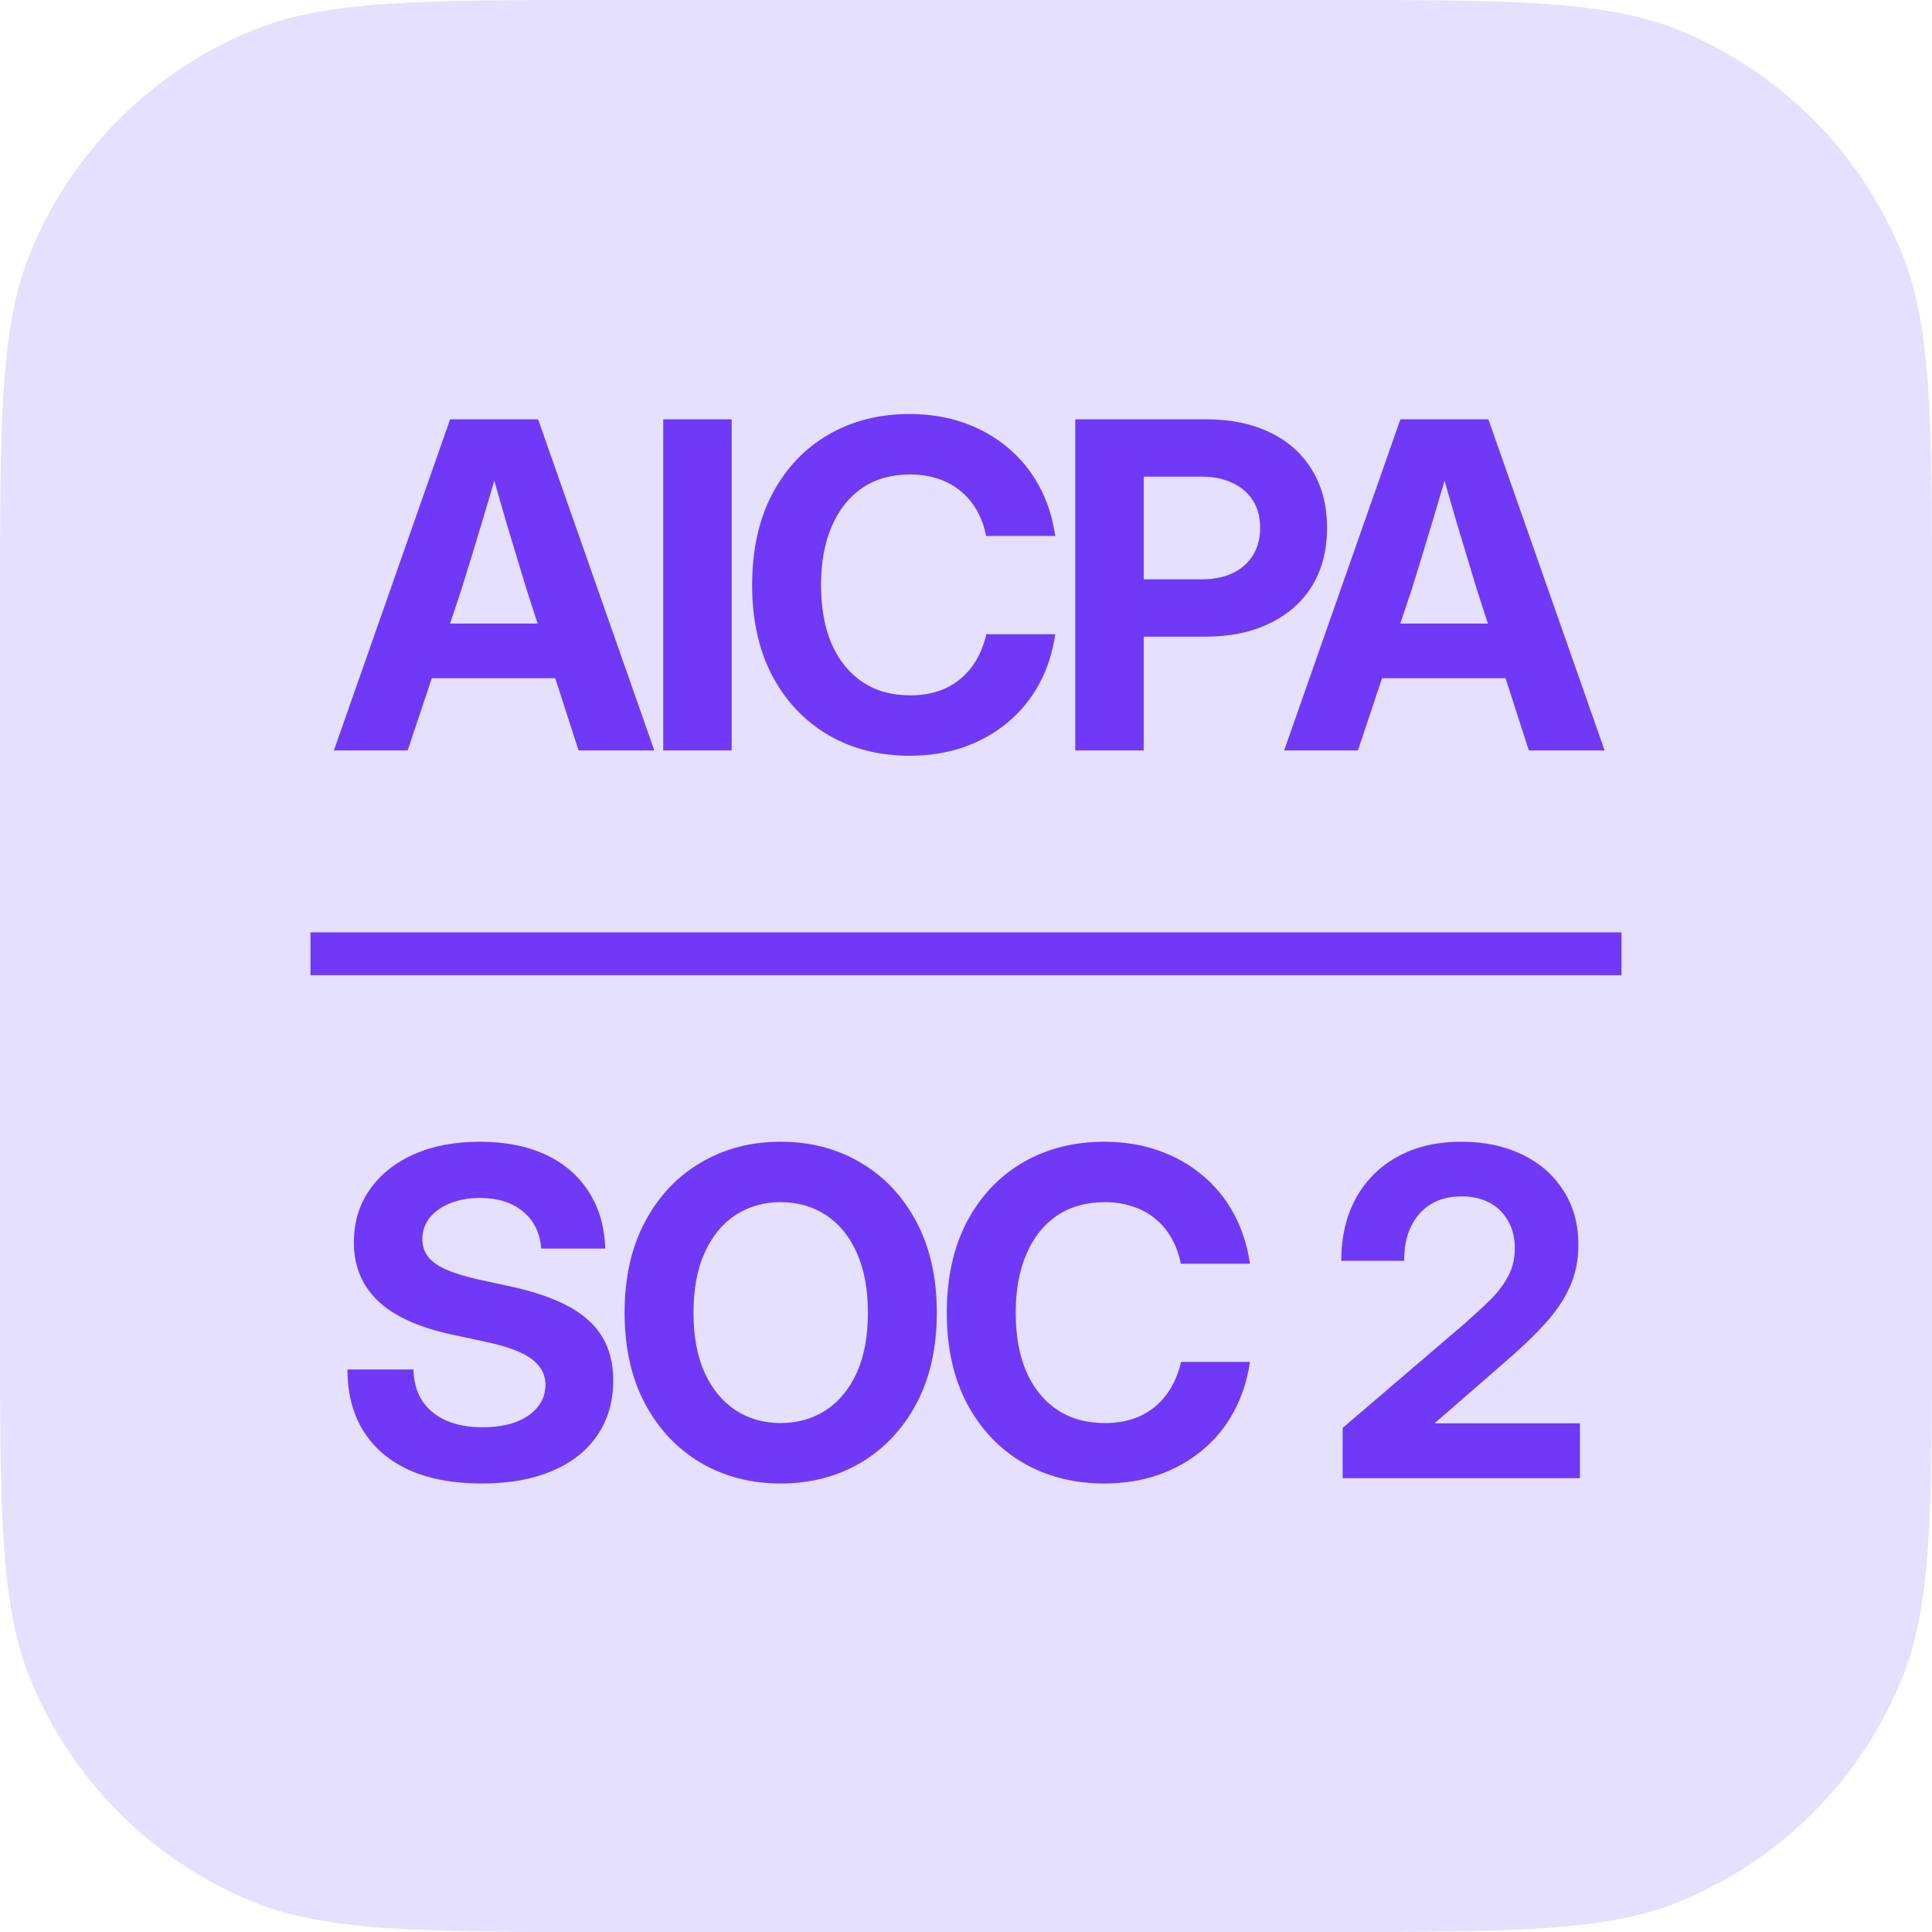 <svg width="52" height="52" viewBox="0 0 52 52" fill="none" xmlns="http://www.w3.org/2000/svg">
<path d="M0 16.422C0 11.321 0 8.77 0.833 6.758C1.945 4.076 4.076 1.945 6.758 0.833C8.77 0 11.321 0 16.422 0H35.578C40.679 0 43.23 0 45.242 0.833C47.924 1.945 50.056 4.076 51.167 6.758C52 8.77 52 11.321 52 16.422V35.578C52 40.679 52 43.23 51.167 45.242C50.056 47.924 47.924 50.056 45.242 51.167C43.23 52 40.679 52 35.578 52H16.422C11.321 52 8.77 52 6.758 51.167C4.076 50.056 1.945 47.924 0.833 45.242C0 43.23 0 40.679 0 35.578V16.422Z" fill="#E4E0FD"/>
<path d="M8.987 20.198L12.115 11.286H14.483L17.611 20.198H15.572L14.172 15.862C14.001 15.291 13.823 14.705 13.64 14.103C13.461 13.497 13.265 12.809 13.054 12.04H13.562C13.343 12.809 13.142 13.497 12.958 14.103C12.779 14.705 12.599 15.291 12.42 15.862L10.973 20.198H8.987ZM10.973 18.254V16.783H15.632V18.254H10.973Z" fill="#6F39F7"/>
<path d="M19.693 11.286V20.198H17.851V11.286H19.693Z" fill="#6F39F7"/>
<path d="M24.479 20.341C23.665 20.341 22.938 20.156 22.296 19.785C21.658 19.41 21.155 18.88 20.788 18.194C20.425 17.505 20.244 16.689 20.244 15.748C20.244 14.799 20.425 13.98 20.788 13.29C21.155 12.6 21.658 12.07 22.296 11.699C22.938 11.328 23.665 11.143 24.479 11.143C25.001 11.143 25.485 11.22 25.932 11.376C26.379 11.531 26.773 11.753 27.116 12.04C27.463 12.327 27.746 12.672 27.966 13.075C28.185 13.477 28.33 13.928 28.402 14.426H26.542C26.49 14.163 26.404 13.93 26.285 13.726C26.165 13.519 26.018 13.346 25.842 13.206C25.667 13.063 25.465 12.955 25.238 12.883C25.015 12.807 24.77 12.77 24.503 12.77C23.996 12.77 23.564 12.891 23.205 13.134C22.85 13.378 22.577 13.723 22.385 14.169C22.194 14.612 22.098 15.138 22.098 15.748C22.098 16.354 22.192 16.878 22.379 17.321C22.571 17.764 22.846 18.107 23.205 18.35C23.564 18.593 23.996 18.715 24.503 18.715C24.77 18.715 25.015 18.679 25.238 18.607C25.462 18.535 25.661 18.427 25.836 18.284C26.012 18.14 26.159 17.967 26.279 17.764C26.398 17.56 26.488 17.329 26.548 17.07H28.402C28.33 17.564 28.185 18.013 27.966 18.416C27.746 18.818 27.463 19.163 27.116 19.45C26.769 19.737 26.373 19.959 25.926 20.114C25.483 20.266 25.001 20.341 24.479 20.341Z" fill="#6F39F7"/>
<path d="M28.941 20.198V11.286H32.458C33.128 11.286 33.706 11.406 34.192 11.645C34.679 11.88 35.053 12.217 35.317 12.656C35.584 13.091 35.717 13.609 35.717 14.211C35.717 14.809 35.584 15.327 35.317 15.766C35.05 16.201 34.669 16.538 34.174 16.777C33.684 17.016 33.104 17.136 32.434 17.136H29.964V15.593H32.338C32.665 15.593 32.946 15.537 33.181 15.425C33.417 15.309 33.598 15.148 33.726 14.941C33.853 14.733 33.917 14.49 33.917 14.211C33.917 13.924 33.853 13.679 33.726 13.475C33.598 13.272 33.417 13.114 33.181 13.003C32.946 12.887 32.665 12.829 32.338 12.829H30.783V20.198H28.941Z" fill="#6F39F7"/>
<path d="M34.563 20.198L37.692 11.286H40.06L43.188 20.198H41.149L39.749 15.862C39.578 15.291 39.4 14.705 39.217 14.103C39.037 13.497 38.842 12.809 38.631 12.04H39.139C38.92 12.809 38.718 13.497 38.535 14.103C38.355 14.705 38.176 15.291 37.997 15.862L36.549 20.198H34.563ZM36.549 18.254V16.783H41.208V18.254H36.549Z" fill="#6F39F7"/>
<path d="M12.97 39.928C12.209 39.928 11.559 39.809 11.02 39.57C10.482 39.326 10.069 38.975 9.782 38.517C9.495 38.058 9.352 37.506 9.352 36.86H11.128C11.136 37.187 11.214 37.466 11.361 37.697C11.513 37.929 11.726 38.106 12.001 38.23C12.277 38.353 12.603 38.415 12.982 38.415C13.325 38.415 13.622 38.369 13.873 38.278C14.129 38.182 14.326 38.048 14.466 37.877C14.609 37.706 14.681 37.504 14.681 37.273C14.681 37.081 14.625 36.916 14.513 36.776C14.406 36.633 14.234 36.507 13.999 36.4C13.768 36.292 13.463 36.198 13.084 36.118L12.145 35.915C11.26 35.724 10.602 35.423 10.171 35.012C9.741 34.601 9.525 34.077 9.525 33.439C9.525 32.897 9.667 32.424 9.95 32.022C10.233 31.615 10.628 31.298 11.134 31.071C11.645 30.843 12.237 30.73 12.91 30.73C13.592 30.73 14.182 30.845 14.681 31.076C15.179 31.308 15.566 31.639 15.841 32.069C16.12 32.496 16.27 33.008 16.29 33.606H14.567C14.535 33.184 14.372 32.851 14.077 32.608C13.782 32.364 13.395 32.243 12.916 32.243C12.617 32.243 12.35 32.291 12.115 32.386C11.884 32.478 11.7 32.608 11.565 32.775C11.433 32.943 11.367 33.134 11.367 33.349C11.367 33.533 11.419 33.692 11.523 33.828C11.627 33.959 11.792 34.075 12.019 34.175C12.246 34.274 12.542 34.364 12.905 34.444L13.76 34.629C14.234 34.733 14.645 34.861 14.992 35.012C15.339 35.16 15.624 35.337 15.847 35.544C16.07 35.748 16.236 35.983 16.343 36.25C16.451 36.517 16.505 36.818 16.505 37.153C16.505 37.723 16.361 38.218 16.074 38.636C15.791 39.051 15.385 39.37 14.854 39.593C14.328 39.817 13.7 39.928 12.97 39.928Z" fill="#6F39F7"/>
<path d="M21.009 39.928C20.212 39.928 19.496 39.743 18.862 39.372C18.228 38.997 17.728 38.467 17.361 37.781C16.994 37.091 16.811 36.276 16.811 35.335C16.811 34.386 16.994 33.569 17.361 32.883C17.728 32.193 18.228 31.663 18.862 31.292C19.496 30.917 20.212 30.73 21.009 30.73C21.811 30.73 22.528 30.917 23.162 31.292C23.796 31.663 24.297 32.193 24.664 32.883C25.03 33.569 25.214 34.386 25.214 35.335C25.214 36.28 25.03 37.095 24.664 37.781C24.297 38.467 23.796 38.997 23.162 39.372C22.528 39.743 21.811 39.928 21.009 39.928ZM21.009 38.302C21.468 38.302 21.874 38.186 22.229 37.955C22.584 37.723 22.861 37.386 23.061 36.944C23.26 36.501 23.36 35.965 23.36 35.335C23.36 34.701 23.26 34.163 23.061 33.72C22.861 33.274 22.584 32.935 22.229 32.703C21.874 32.472 21.468 32.356 21.009 32.356C20.555 32.356 20.15 32.472 19.795 32.703C19.444 32.935 19.167 33.274 18.964 33.72C18.764 34.163 18.665 34.701 18.665 35.335C18.665 35.965 18.764 36.501 18.964 36.944C19.167 37.386 19.444 37.723 19.795 37.955C20.15 38.186 20.555 38.302 21.009 38.302Z" fill="#6F39F7"/>
<path d="M29.718 39.928C28.905 39.928 28.177 39.743 27.535 39.372C26.897 38.997 26.395 38.467 26.028 37.781C25.665 37.091 25.483 36.276 25.483 35.335C25.483 34.386 25.665 33.567 26.028 32.877C26.395 32.187 26.897 31.657 27.535 31.286C28.177 30.915 28.905 30.73 29.718 30.73C30.24 30.73 30.725 30.807 31.171 30.963C31.618 31.118 32.013 31.34 32.356 31.627C32.703 31.914 32.986 32.259 33.205 32.661C33.424 33.064 33.57 33.515 33.642 34.013H31.781C31.73 33.75 31.644 33.517 31.524 33.313C31.405 33.106 31.257 32.933 31.082 32.793C30.906 32.65 30.705 32.542 30.478 32.47C30.254 32.394 30.009 32.356 29.742 32.356C29.235 32.356 28.803 32.478 28.444 32.721C28.089 32.965 27.816 33.309 27.625 33.756C27.433 34.199 27.338 34.725 27.338 35.335C27.338 35.941 27.431 36.465 27.619 36.908C27.81 37.351 28.085 37.694 28.444 37.937C28.803 38.18 29.235 38.302 29.742 38.302C30.009 38.302 30.254 38.266 30.478 38.194C30.701 38.122 30.9 38.014 31.076 37.871C31.251 37.727 31.399 37.554 31.518 37.351C31.638 37.147 31.728 36.916 31.787 36.657H33.642C33.57 37.151 33.424 37.6 33.205 38.002C32.986 38.405 32.703 38.75 32.356 39.037C32.009 39.324 31.612 39.546 31.165 39.701C30.723 39.853 30.24 39.928 29.718 39.928Z" fill="#6F39F7"/>
<path d="M36.137 39.785V38.433L39.402 35.64C39.665 35.409 39.901 35.191 40.108 34.988C40.315 34.785 40.477 34.571 40.592 34.348C40.712 34.125 40.772 33.876 40.772 33.6C40.772 33.317 40.712 33.072 40.592 32.865C40.477 32.654 40.311 32.49 40.096 32.374C39.885 32.259 39.631 32.201 39.336 32.201C39.017 32.201 38.742 32.271 38.511 32.41C38.284 32.55 38.106 32.749 37.979 33.008C37.855 33.264 37.793 33.573 37.793 33.935H36.101C36.101 33.289 36.232 32.727 36.495 32.249C36.763 31.766 37.137 31.393 37.62 31.13C38.102 30.863 38.675 30.73 39.336 30.73C39.946 30.73 40.489 30.843 40.963 31.071C41.438 31.298 41.809 31.621 42.076 32.039C42.347 32.454 42.482 32.943 42.482 33.505C42.482 33.919 42.405 34.298 42.249 34.641C42.094 34.984 41.868 35.317 41.573 35.64C41.282 35.959 40.929 36.296 40.515 36.651L38.625 38.296V38.308H42.524V39.785H36.137Z" fill="#6F39F7"/>
<path d="M8.357 25.671H43.642" stroke="#6F39F7" stroke-width="1.152"/>
</svg>
